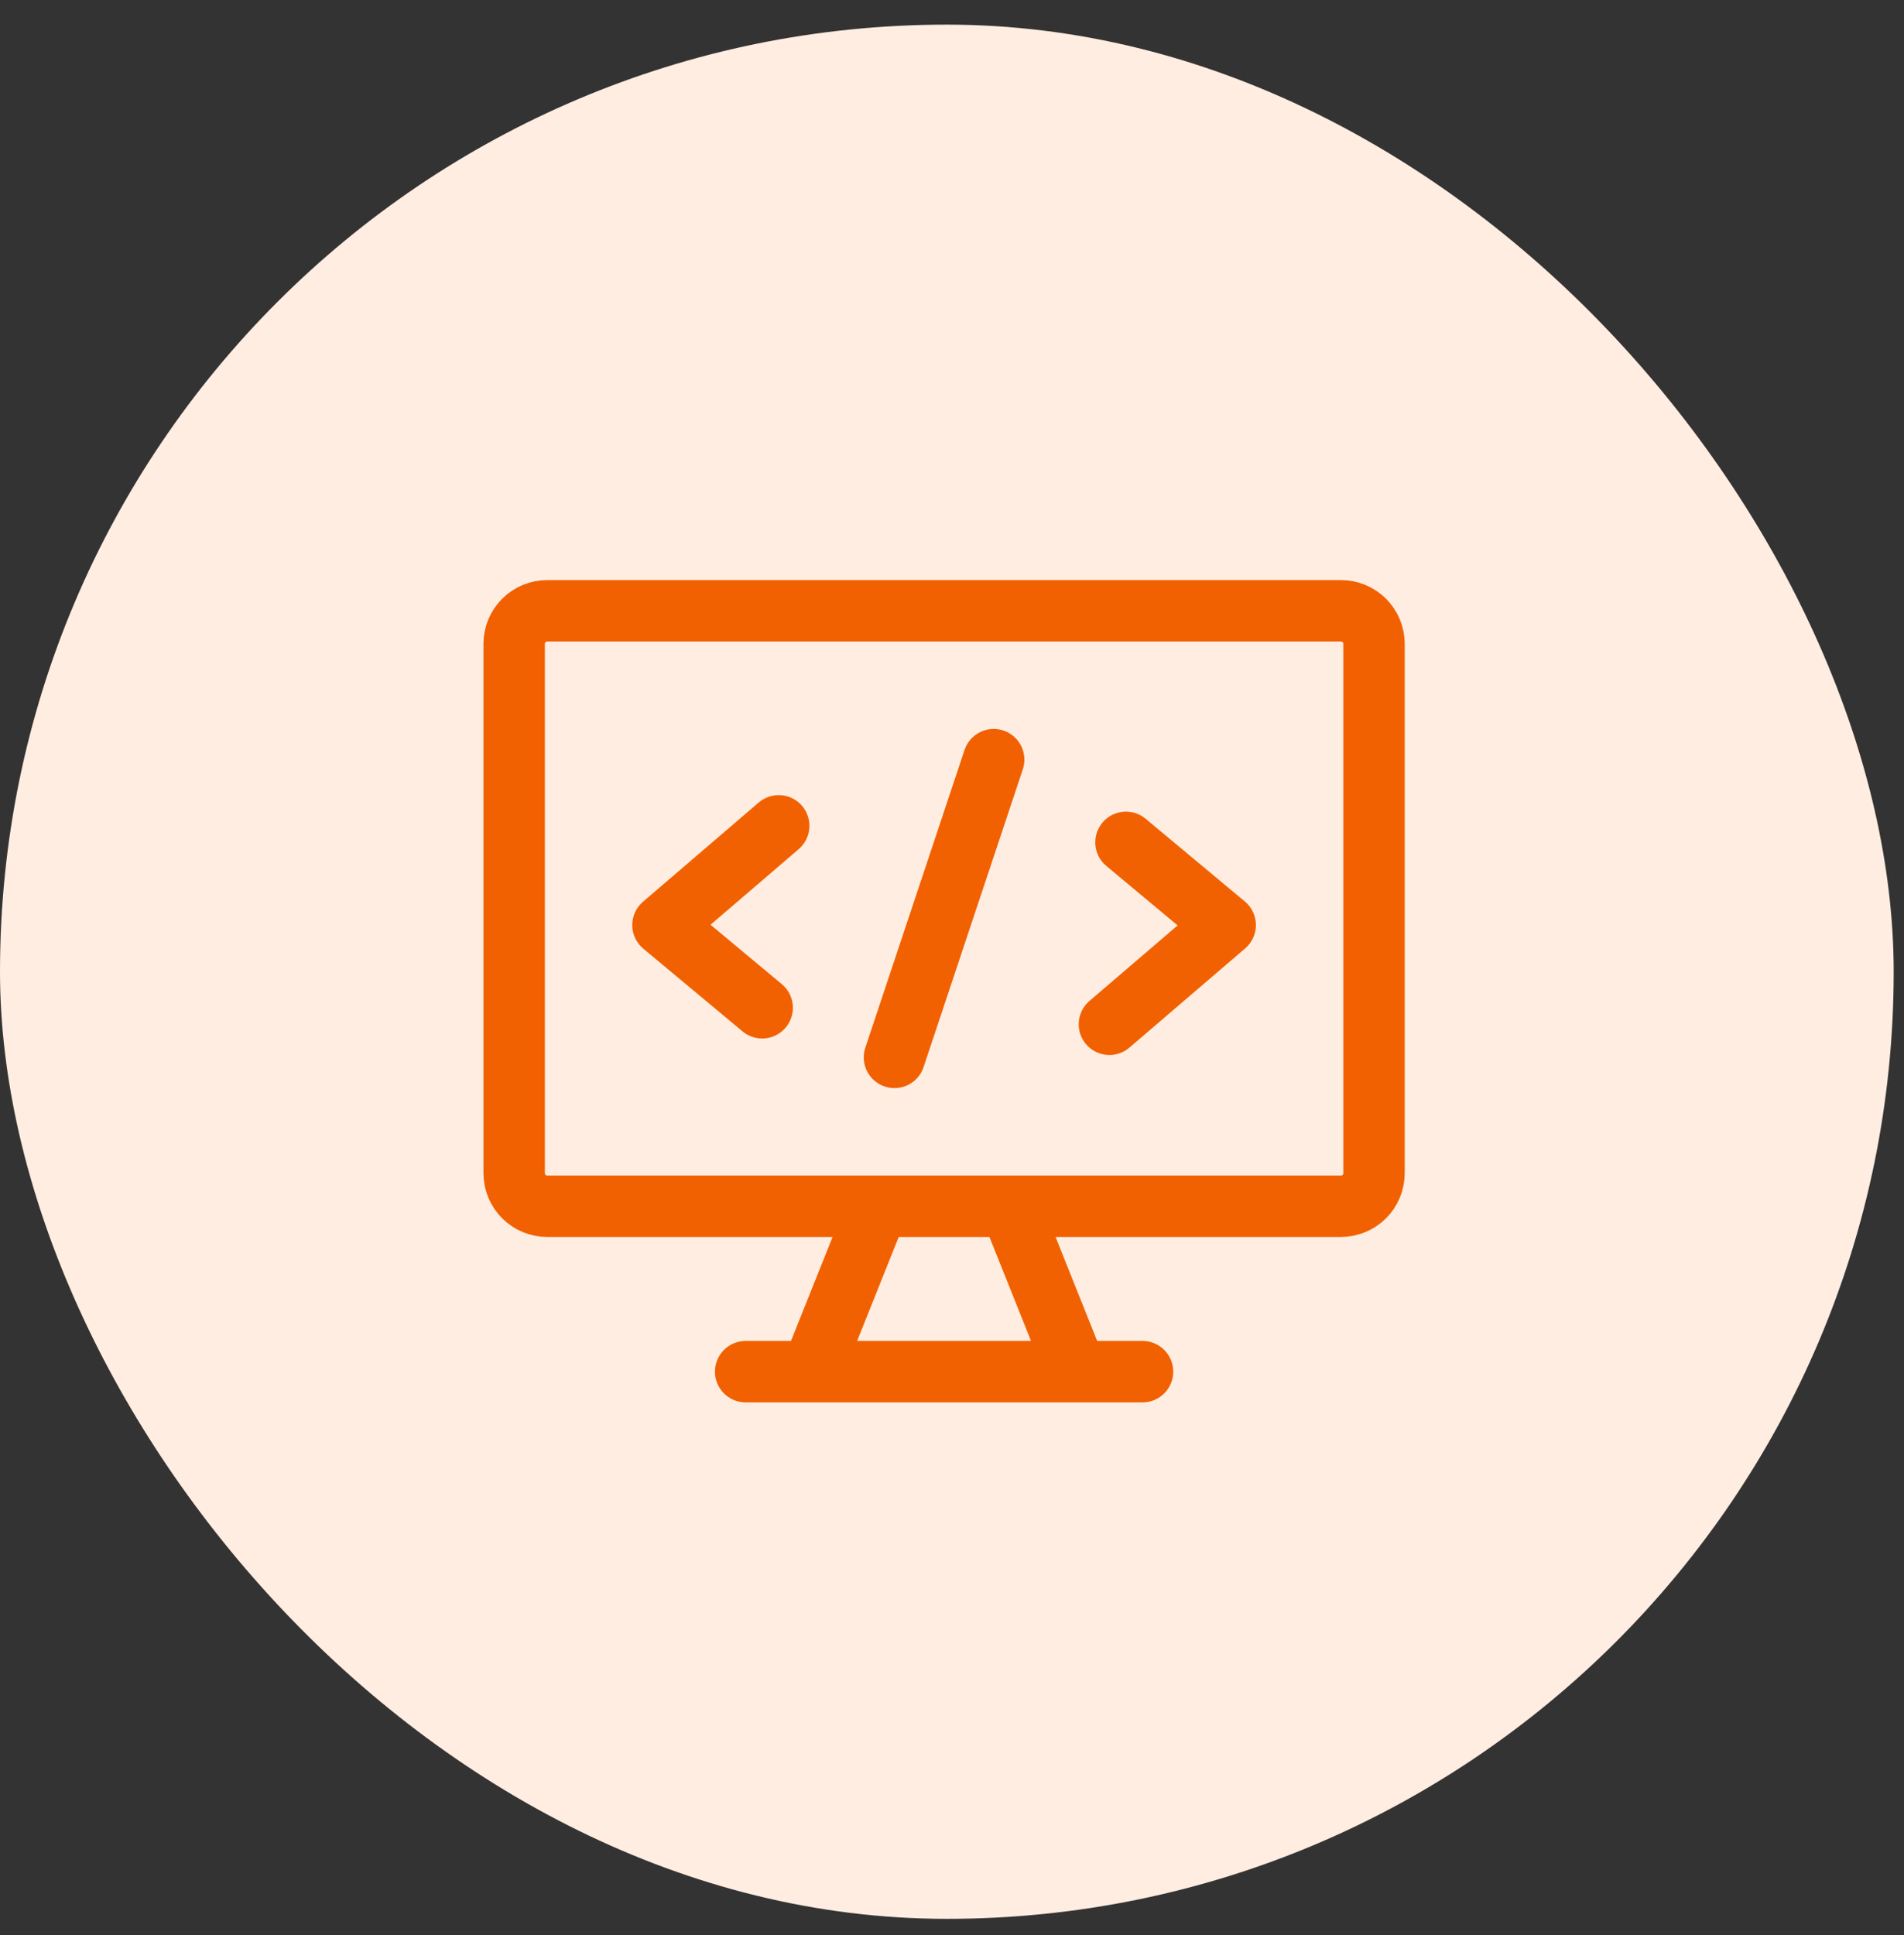 <?xml version="1.0"?>
<svg xmlns="http://www.w3.org/2000/svg" width="62" height="63" viewBox="0 0 62 63" fill="none">
<rect x="0" y="0" width="62" height="63" fill="#333333" stroke="none"/>
<rect y="0.802" width="61.664" height="61.664" rx="30.832" fill="#FFEDE1"/>
<path d="M28.588 39.268L26.434 44.653M32.896 39.268L35.05 44.653M24.281 44.653H37.204M43.665 19.884H17.819C17.534 19.884 17.26 19.997 17.058 20.199C16.856 20.401 16.742 20.675 16.742 20.96V38.191C16.742 38.477 16.856 38.751 17.058 38.953C17.26 39.155 17.534 39.268 17.819 39.268H43.665C43.951 39.268 44.225 39.155 44.427 38.953C44.629 38.751 44.742 38.477 44.742 38.191V20.96C44.742 20.675 44.629 20.401 44.427 20.199C44.225 19.997 43.951 19.884 43.665 19.884Z" stroke="#F26101" stroke-width="2" stroke-linecap="round" stroke-linejoin="round"/>
<path d="M25.357 26.884L21.588 30.115L24.819 32.807M36.665 27.422L39.896 30.115L36.126 33.345M29.126 34.422L32.357 24.73" stroke="#F26101" stroke-width="2" stroke-linecap="round" stroke-linejoin="round"/>
</svg>
